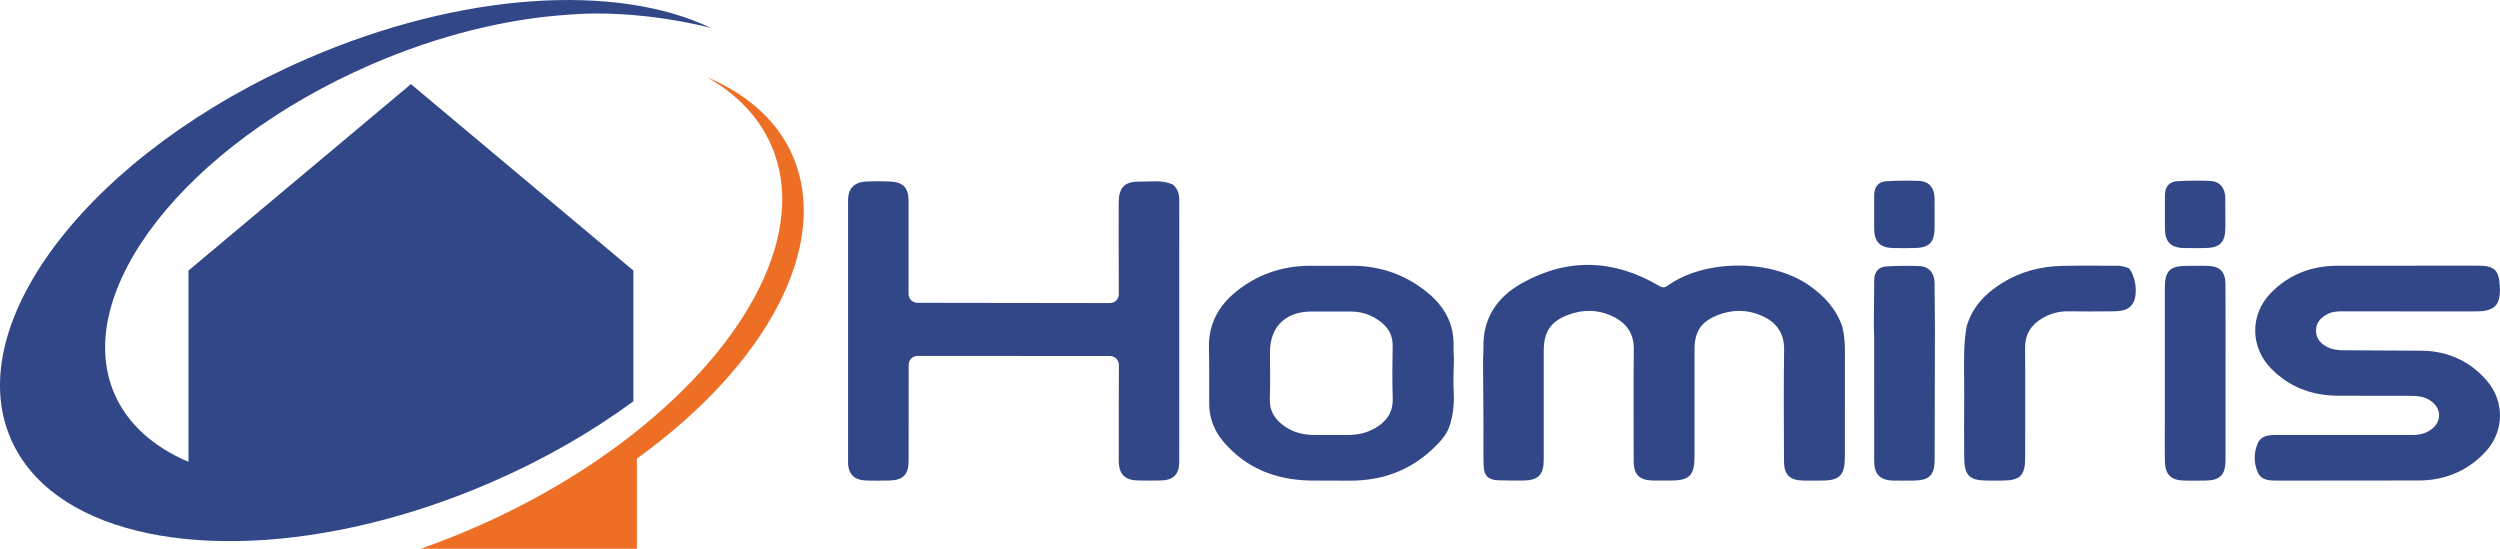 <?xml version="1.0" encoding="UTF-8"?>
<svg id="Calque_1" xmlns="http://www.w3.org/2000/svg" version="1.1" viewBox="0 0 769.14 168.82">
  <!-- Generator: Adobe Illustrator 29.1.0, SVG Export Plug-In . SVG Version: 2.1.0 Build 142)  -->
  <defs>
    <style>
      .st0 {
        fill: #324787;
      }

      .st1 {
        fill: #ed6f25;
      }
    </style>
  </defs>
  <g>
    <path class="st0" d="M194.87,123.47v-40.23L126.43,25.88l-68.44,57.36v58.85c-10.72-4.58-18.71-11.57-22.77-20.92-13.52-31.2,21.86-76.57,79.01-101.33,20.86-9.04,41.73-14.07,60.5-15.31.18-.02.35-.04.53-.05,21.47-1.69,42.08,3.75,43.45,4.12-28.7-13.79-76.49-11.23-124.2,9.45C28.55,46.63-12.28,98.99,3.32,135c12.26,28.29,55.7,38.06,105.74,27.09,13.66-2.99,27.81-7.52,41.96-13.65,16.32-7.07,31.08-15.6,43.84-24.97"/>
    <path class="st1" d="M243.86,47.91c-4.69-10.82-13.96-18.91-26.4-24.19,9.15,5.19,16.03,12.22,19.86,21.06,11.29,26.05-6.76,60.6-42.45,88.66-13.98,10.99-30.67,20.99-49.36,29.09-5.38,2.33-10.76,4.42-16.11,6.29h66.54v-27.74c39.91-28.69,59.83-65.69,47.92-93.17"/>
  </g>
  <g>
    <path class="st0" d="M556.74,87.91c-11.6-8.24-32.06-8.3-43.63-.06-.89.63-1.53.77-2.67.1-13.91-8.22-28.16-8.7-42.26-.8-7.44,4.17-11.99,10.63-11.79,19.67.03,1.21-.08,2.42-.12,3.62.04,6.66.09,13.33.12,19.99.02,4.24-.06,8.49.05,12.72.09,3.25,1.38,4.49,4.56,4.62,2.51.1,5.02.08,7.53.07,4.73-.03,6.4-1.7,6.41-6.42,0-11.17,0-22.34,0-33.51,0-5.8,2.12-9.03,7.56-11.06,4.56-1.7,9.19-1.65,13.62.47,4.25,2.02,6.59,5.24,6.53,10.23-.14,11.43-.05,22.86-.04,34.29,0,4.21,1.76,5.93,6.01,6,1.81.03,3.64,0,5.45,0,5.66,0,7.24-1.58,7.25-7.26.01-11,0-21.99,0-32.98,0-5.5,1.94-8.56,7.01-10.6,4.53-1.82,9.18-1.84,13.64.12,4.47,1.97,6.99,5.25,6.92,10.51-.17,11.43-.07,22.86-.04,34.29,0,4.09,1.78,5.85,5.84,5.93,1.9.04,3.81.01,5.71,0,5.62,0,7.18-1.59,7.18-7.3,0-10.82-.01-21.65.02-32.47,0-2.53-.2-5.01-.77-7.47-1.82-5.48-5.53-9.47-10.12-12.73"/>
    <path class="st0" d="M360.63,56.68c-3.24-1.38-6.66-.76-10-.8-4.65-.06-6.41,1.76-6.46,6.42-.04,3.69.01,21.17.04,28.21,0,1.51-1.22,2.73-2.73,2.73l-59.22-.08c-1.51,0-2.73-1.22-2.73-2.72,0-6.45.01-21.69,0-28.75-.01-3.81-1.67-5.63-5.43-5.82-2.59-.13-5.2-.13-7.79,0-3.51.18-5.39,2.19-5.4,5.67-.02,24.07-.02,56.55,0,80.62,0,3.69,1.89,5.56,5.61,5.68,2.33.07,4.67.04,7.01,0,4.26-.06,6-1.8,6.01-6.02,0-6.03.02-22.05.02-29.6,0-1.51,1.22-2.72,2.73-2.72l59.21.03c1.51,0,2.73,1.22,2.73,2.73-.02,7.35-.06,22.48-.03,29.57.02,4.04,1.88,5.91,5.86,5.99,2.34.05,4.68.06,7.02,0,3.96-.1,5.71-1.85,5.71-5.77,0-24,0-56.4.02-80.39,0-2.04-.47-3.76-2.16-5.01"/>
    <path class="st0" d="M651.17,81.75c-5.62.04-11.23-.08-16.85.05-6.65.16-12.93,1.84-18.58,5.41-5.07,3.2-9.05,7.37-10.72,13.35-.17,1.28-.41,2.55-.51,3.84-.48,5.88-.16,11.76-.21,17.64-.05,6.24-.04,12.47,0,18.7.03,5.57,1.59,7.1,7.11,7.11,1.56,0,3.11,0,4.67,0,5.39-.01,6.97-1.56,6.97-6.95,0-11.26.08-22.51-.03-33.76-.04-4.2,1.75-7.09,5.21-9.17,2.43-1.46,5.04-2.21,7.89-2.19,4.76.04,9.53.07,14.28-.01,2.36-.04,4.74-.31,5.99-2.81,1.39-2.79.63-8.11-1.46-10.46-1.22-.44-2.44-.78-3.77-.77"/>
    <path class="st0" d="M590.61,81.87c-3.36-.15-6.75-.1-10.11.08-2.64.14-3.87,1.71-3.89,4.36-.02,4.75-.08,9.5-.11,14.26.03.95.1,1.9.1,2.85,0,12.81,0,25.63.01,38.44,0,4.06,1.8,5.89,5.82,5.99,2.08.05,4.16.02,6.23,0,4.92-.02,6.54-1.65,6.55-6.51.03-13.59.05-27.18.08-40.78-.03-4.49-.04-8.99-.1-13.48-.04-3.05-1.72-5.08-4.59-5.21"/>
    <path class="st0" d="M679.12,81.79c-2.08-.04-4.16,0-6.23,0-5.39,0-6.87,1.51-6.87,7,0,13.76,0,27.53,0,41.3,0,3.9-.05,7.8.01,11.69.07,4.23,1.85,6,6.04,6.08,2.08.04,4.16.02,6.23,0,4.74-.04,6.39-1.68,6.4-6.43.02-8.83,0-17.66,0-26.49,0-9.18.03-18.35-.02-27.54-.02-3.85-1.76-5.53-5.56-5.61"/>
    <path class="st0" d="M744.25,147.83c7.82-.05,14.69-2.83,20.19-8.57,5.99-6.23,6.3-15.61.64-22.16-5.15-5.96-11.89-9.02-19.63-9.2l-24.33-.14c-1.76,0-3.46-.16-5.04-.96-2.05-1.04-3.53-2.58-3.55-5.01-.03-2.55,1.53-4.14,3.66-5.22,1.42-.73,2.98-.79,4.56-.79l40.71.03c5.73,0,7.93-1.53,7.63-7.66-.24-4.94-1.54-6.42-6.6-6.42l-43.82.03c-7.89.12-14.73,2.83-20.22,8.57-6.25,6.54-6.13,16.45.18,22.96,5.62,5.79,12.62,8.39,20.53,8.46l22.52.03c2.3,0,4.48.26,6.38,1.71,3.12,2.39,3.15,6.15.03,8.55-1.71,1.32-3.68,1.78-5.81,1.77h-42.01c-2.24,0-4.6.22-5.61,2.46-1.31,2.91-1.33,6.16-.03,9.07,1.16,2.6,3.86,2.52,6.34,2.52l43.31-.04Z"/>
    <path class="st0" d="M447.31,110.45c-.05-1.3-.16-2.59-.12-3.88.24-6.75-2.7-12.1-7.66-16.26-6.72-5.64-14.59-8.51-23.44-8.54h-13.62c-8.33.16-15.79,2.74-22.26,8.02-5.39,4.4-8.41,9.95-8.26,17.09.13,5.8.03,11.6.07,17.4.02,4.42,1.58,8.32,4.41,11.64,6.96,8.18,16.11,11.71,26.6,11.92l12.38.04c9.55,0,18.04-2.96,25.07-9.48,2.09-1.94,4.31-4.21,5.28-6.78,1.29-3.43,1.69-7.24,1.48-11.06-.19-3.36.03-6.75.07-10.12M423.04,131.72c-2.53,1.48-5.3,2.08-8.19,2.09h-10.55c-3.27,0-6.36-.75-9.07-2.65-2.93-2.04-4.71-4.64-4.56-8.47.18-4.75.04-9.52.04-14.28,0-7.67,4.54-12.37,12.29-12.56h12.64c3.51-.01,6.62,1.14,9.34,3.32,2.28,1.83,3.52,4.15,3.48,7.18-.08,5.36-.17,10.74.02,16.1.16,4.37-1.89,7.21-5.43,9.28"/>
    <path class="st0" d="M590.6,55.66c-3.36-.15-6.75-.1-10.11.08-2.63.14-3.87,1.71-3.89,4.36v10.22c0,4.06,1.8,5.89,5.82,5.99,2.08.05,4.16.02,6.23.01,4.92-.02,6.54-1.65,6.55-6.51l-.02-8.93c-.05-3.05-1.72-5.08-4.59-5.21"/>
    <path class="st0" d="M680.05,55.66c-3.36-.15-6.75-.1-10.11.08-2.64.14-3.87,1.71-3.89,4.36v10.22c0,4.06,1.8,5.89,5.82,5.99,2.08.05,4.16.02,6.23.01,4.92-.02,6.54-1.65,6.55-6.51l-.02-8.93c-.04-3.05-1.72-5.08-4.59-5.21"/>
  </g>
</svg>